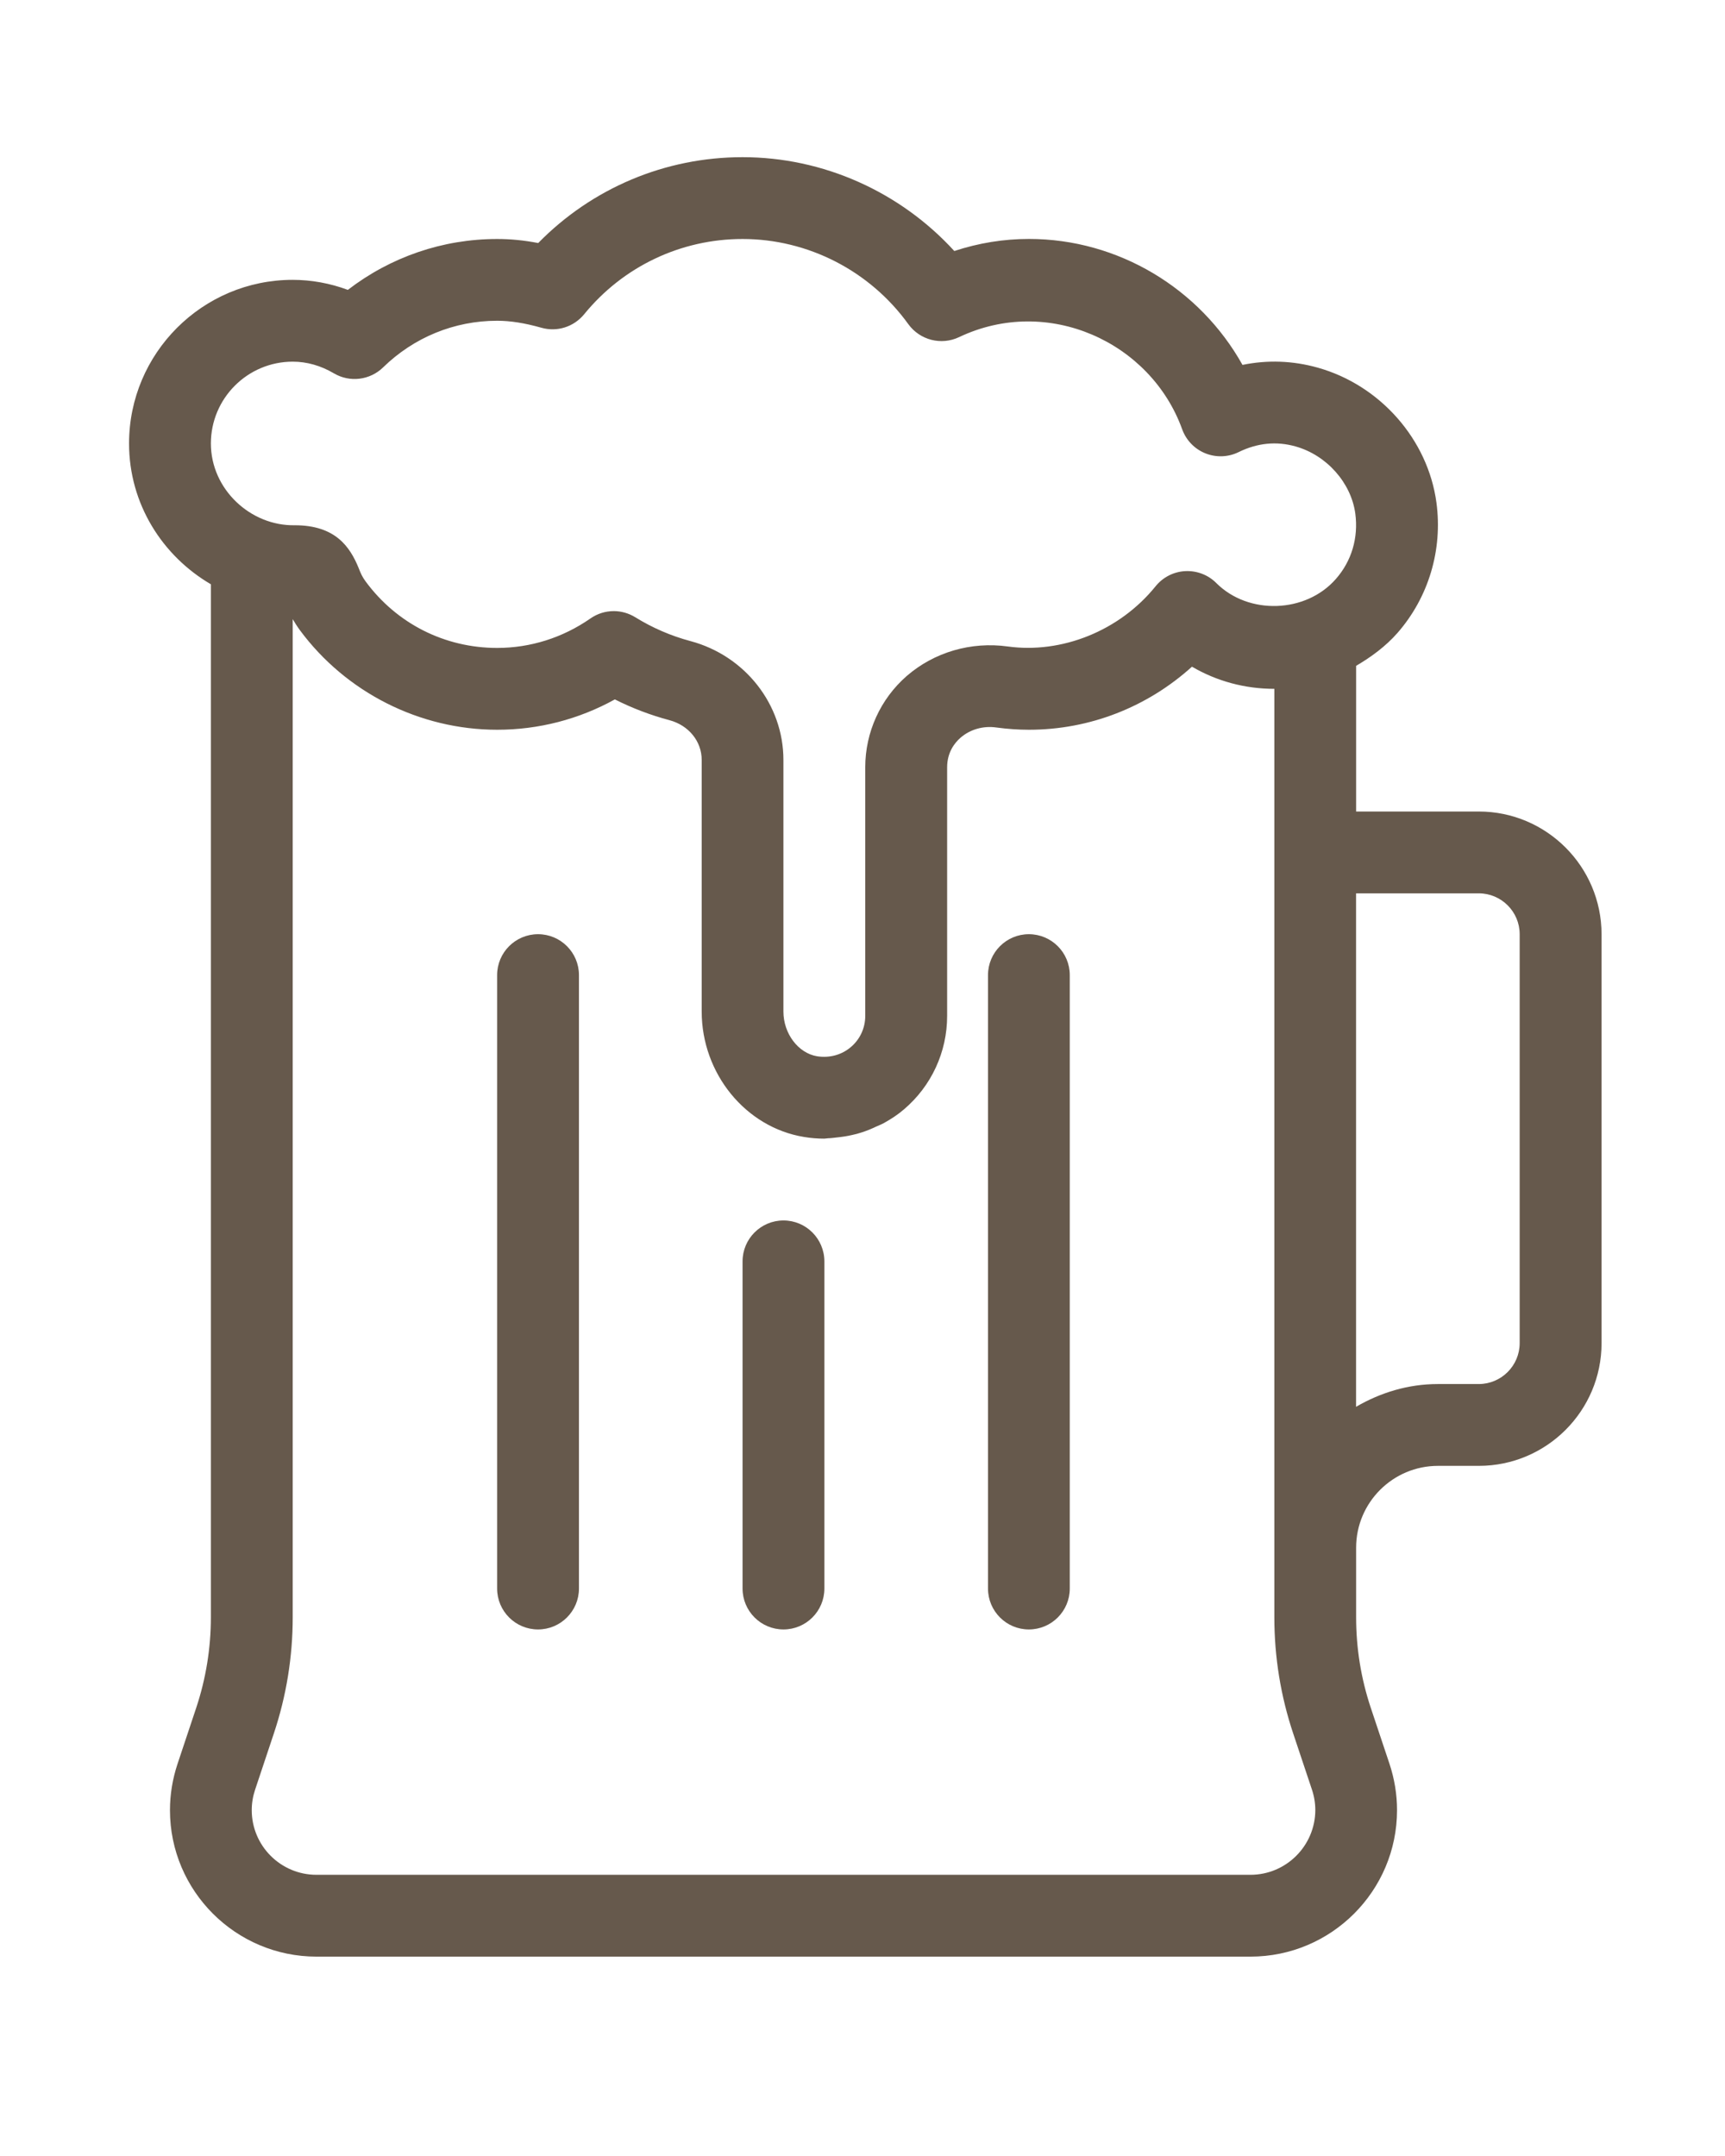 <?xml version="1.0" encoding="utf-8"?>
<!-- Generator: Adobe Illustrator 15.0.0, SVG Export Plug-In  -->
<!DOCTYPE svg PUBLIC "-//W3C//DTD SVG 1.1//EN" "http://www.w3.org/Graphics/SVG/1.1/DTD/svg11.dtd">
<svg version="1.1"
	 xmlns="http://www.w3.org/2000/svg" xmlns:xlink="http://www.w3.org/1999/xlink" xmlns:a="http://ns.adobe.com/AdobeSVGViewerExtensions/3.0/"
	 x="0px" y="0px" width="32px" height="40px" viewBox="-2.394 -2.916 32 40" enable-background="new -2.394 -2.916 32 40"
	 xml:space="preserve">
<defs>
</defs>
<path fill="#66594C" d="M12.14,19.727c-0.419,0-0.759,0.34-0.759,0.759v6.07c0,0.419,0.34,0.759,0.759,0.759s0.759-0.34,0.759-0.759
	v-6.07C12.898,20.067,12.559,19.727,12.14,19.727z M7.587,14.416c-0.419,0-0.759,0.34-0.759,0.759v11.381
	c0,0.419,0.34,0.759,0.759,0.759c0.418,0,0.759-0.34,0.759-0.759V15.175C8.346,14.756,8.006,14.416,7.587,14.416z M16.692,14.416
	c-0.418,0-0.758,0.34-0.758,0.759v11.381c0,0.419,0.34,0.759,0.758,0.759c0.419,0,0.759-0.34,0.759-0.759V15.175
	C17.451,14.756,17.111,14.416,16.692,14.416z"/>
<path fill="#66594C" d="M25.039,12.14h-2.276V9.437c0.281-0.165,0.547-0.36,0.768-0.611c0.576-0.66,0.84-1.54,0.722-2.417l0,0
	c-0.158-1.172-1.044-2.179-2.202-2.504c-0.462-0.13-0.934-0.146-1.396-0.051c-0.794-1.421-2.307-2.337-3.961-2.337
	c-0.469,0-0.932,0.075-1.385,0.224C14.305,0.642,12.878,0,11.381,0C9.942,0,8.587,0.576,7.59,1.593
	C7.326,1.542,7.077,1.518,6.829,1.518c-1.01,0-1.976,0.333-2.77,0.944C3.728,2.339,3.381,2.276,3.035,2.276
	C1.361,2.276,0,3.638,0,5.312c0,1.118,0.616,2.085,1.518,2.612v19.165c0,0.572-0.092,1.138-0.272,1.68l-0.347,1.041
	c-0.092,0.277-0.14,0.566-0.14,0.858c0,1.498,1.219,2.717,2.718,2.717h17.327c1.499,0,2.718-1.219,2.718-2.718
	c0-0.293-0.048-0.58-0.14-0.859l-0.347-1.039c-0.181-0.543-0.272-1.107-0.272-1.68v-1.291c0-0.837,0.681-1.518,1.518-1.518h0.759
	c1.255,0,2.276-1.021,2.276-2.276v-7.587C27.315,13.161,26.293,12.14,25.039,12.14z M20.803,31.867H3.476
	c-0.662,0-1.2-0.538-1.2-1.199c0-0.13,0.021-0.257,0.062-0.379l0.347-1.041c0.233-0.697,0.351-1.424,0.351-2.159v-14.19V8.574V8.571
	c0.038,0.064,0.08,0.132,0.132,0.203c0.855,1.157,2.224,1.849,3.661,1.849c0.768,0,1.514-0.193,2.183-0.563
	c0.323,0.163,0.662,0.292,1.011,0.385c0.358,0.095,0.6,0.392,0.6,0.738v1.715v2.954c0,1.15,0.816,2.15,1.899,2.326
	c0.125,0.021,0.25,0.031,0.373,0.031c0.023,0,0.046-0.006,0.069-0.007c0.056-0.001,0.11-0.009,0.166-0.015
	c0.097-0.01,0.192-0.024,0.285-0.046c0.058-0.013,0.113-0.026,0.168-0.045c0.096-0.03,0.188-0.068,0.278-0.111
	c0.047-0.021,0.094-0.039,0.138-0.063c0.132-0.073,0.259-0.155,0.375-0.255c0.511-0.434,0.802-1.066,0.802-1.734v-3.035V11.32
	c0-0.275,0.136-0.451,0.248-0.549c0.179-0.155,0.422-0.226,0.672-0.189c0.195,0.026,0.395,0.041,0.598,0.041
	c1.125,0,2.193-0.419,3.024-1.17c0.459,0.269,0.982,0.411,1.528,0.411v3.035v14.19c0,0.735,0.117,1.462,0.351,2.16l0.347,1.039
	c0.041,0.123,0.062,0.25,0.062,0.38C22.003,31.329,21.465,31.867,20.803,31.867z M22.387,7.826
	c-0.557,0.637-1.621,0.672-2.217,0.076c-0.151-0.153-0.363-0.233-0.577-0.222c-0.216,0.011-0.415,0.114-0.55,0.281
	c-0.672,0.832-1.746,1.254-2.742,1.117c-0.68-0.094-1.365,0.105-1.875,0.548c-0.488,0.426-0.769,1.043-0.769,1.694v1.578v3.035
	c0,0.223-0.097,0.434-0.268,0.578c-0.173,0.146-0.394,0.205-0.625,0.17c-0.351-0.058-0.625-0.422-0.625-0.829v-2.954v-1.715
	c0-1.027-0.71-1.934-1.725-2.205c-0.36-0.096-0.704-0.245-1.023-0.442C9.268,8.46,9.13,8.422,8.992,8.422
	c-0.152,0-0.303,0.045-0.434,0.137C8.044,8.916,7.446,9.105,6.829,9.105c-0.972,0-1.862-0.449-2.44-1.233
	C4.326,7.788,4.296,7.717,4.261,7.627C4.1,7.232,3.832,6.829,3.074,6.829c-0.82,0.015-1.556-0.667-1.556-1.517
	c0-0.837,0.68-1.518,1.518-1.518c0.263,0,0.52,0.073,0.763,0.216C4.094,4.185,4.469,4.138,4.713,3.9
	c0.572-0.558,1.323-0.865,2.115-0.865c0.246,0,0.506,0.041,0.819,0.129C7.94,3.248,8.25,3.149,8.442,2.915
	c0.724-0.888,1.796-1.397,2.939-1.397c1.212,0,2.362,0.59,3.075,1.58c0.215,0.296,0.609,0.398,0.941,0.241
	c1.648-0.784,3.555,0.091,4.139,1.709c0.074,0.204,0.229,0.365,0.429,0.446c0.2,0.081,0.425,0.073,0.618-0.022
	c0.346-0.17,0.701-0.206,1.058-0.105c0.575,0.162,1.03,0.674,1.107,1.246l0,0C22.807,7.061,22.68,7.493,22.387,7.826z
	 M25.797,22.003c0,0.418-0.341,0.759-0.759,0.759H24.28c-0.556,0-1.069,0.161-1.518,0.422v-9.526h2.276
	c0.418,0,0.759,0.34,0.759,0.758V22.003z"/>
</svg>
